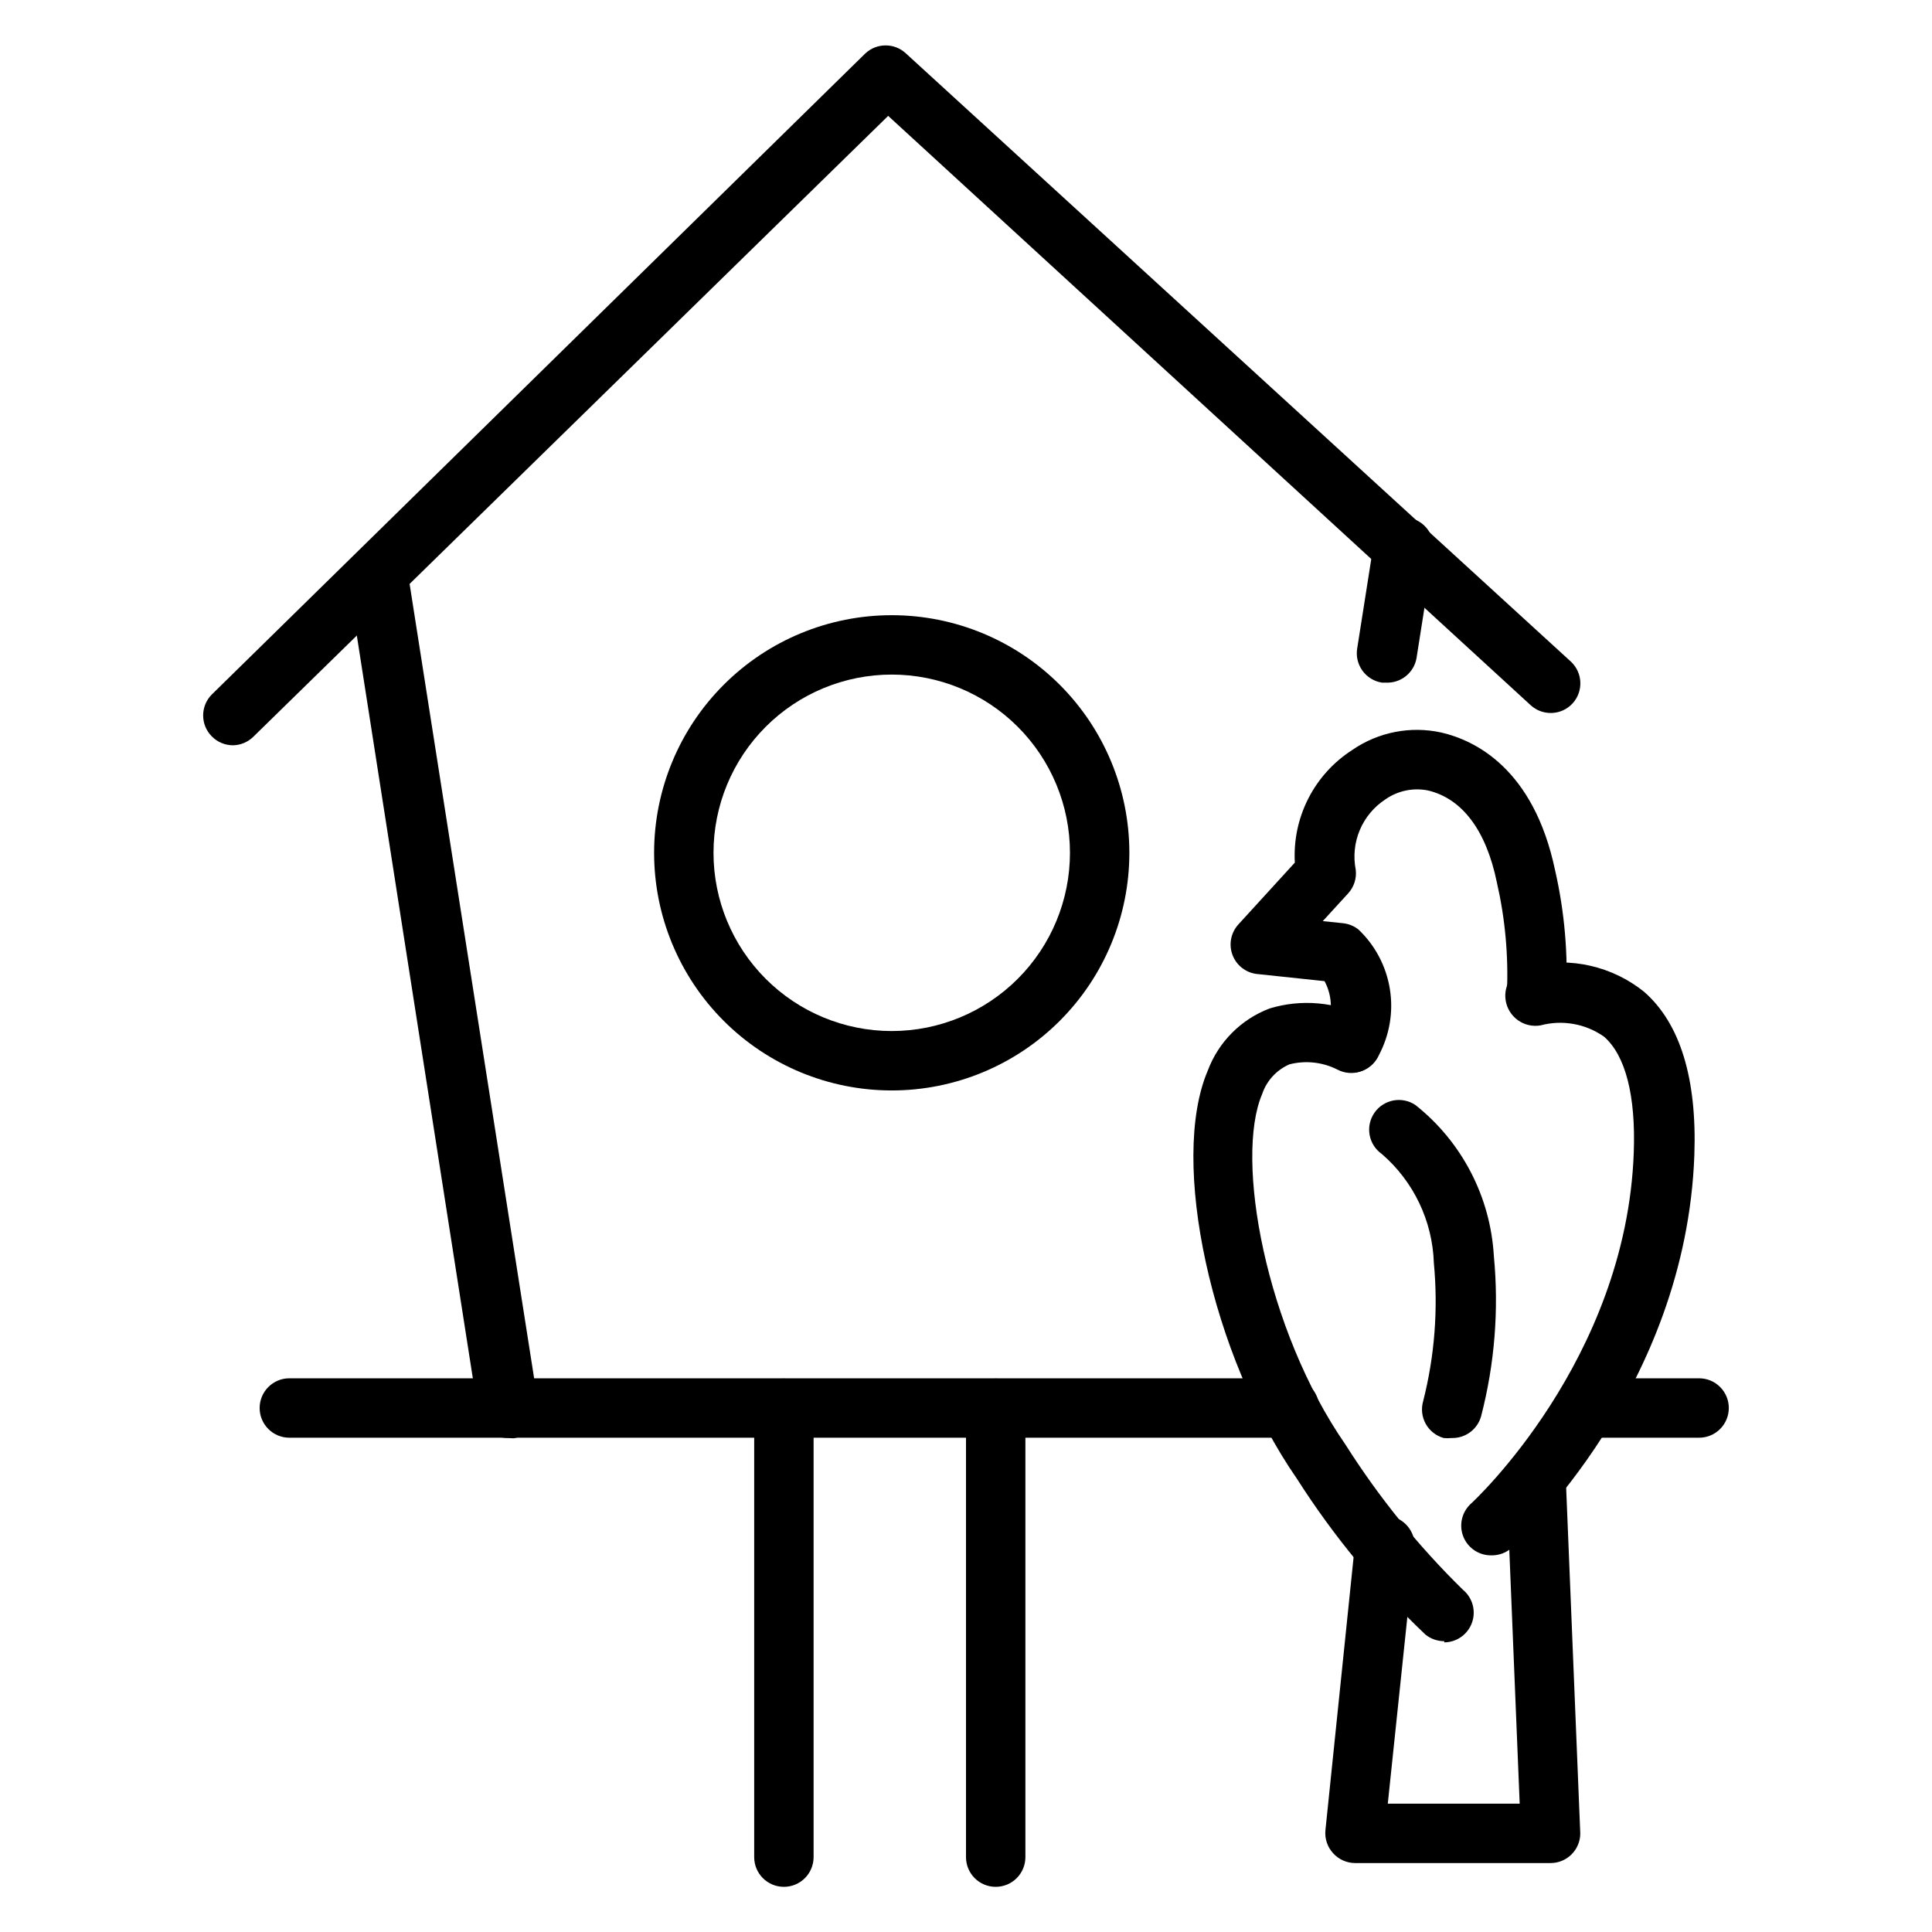 <?xml version="1.0" encoding="UTF-8"?>
<!-- Uploaded to: ICON Repo, www.iconrepo.com, Generator: ICON Repo Mixer Tools -->
<svg fill="#000000" width="800px" height="800px" version="1.1" viewBox="144 144 512 512" xmlns="http://www.w3.org/2000/svg">
 <g>
  <path d="m278.61 525.09c-3.926 0.043-7.285-2.812-7.875-6.691l-34.477-220.73c-0.676-4.348 2.305-8.422 6.652-9.094 4.348-0.676 8.418 2.305 9.09 6.652l34.637 220.97c0.66 4.277-2.258 8.285-6.531 8.973z"/>
  <path d="m511.15 324.9h-0.945c-2.07-0.328-3.922-1.469-5.148-3.168-1.227-1.699-1.727-3.816-1.387-5.883l4.41-28.023v-0.004c0.672-4.348 4.742-7.324 9.09-6.648 4.348 0.672 7.328 4.742 6.652 9.09l-4.41 28.023h0.004c-0.641 4.004-4.219 6.867-8.266 6.613z"/>
  <path d="m205.72 341.51c-2.106-0.008-4.117-0.859-5.59-2.359-3.055-3.07-3.055-8.031 0-11.102l173.18-169.88v0.004c3.031-2.852 7.754-2.852 10.785 0l176.18 161.14c3.188 2.941 3.398 7.902 0.473 11.102-2.941 3.188-7.902 3.398-11.102 0.473l-170.27-156.18-168.3 164.6c-1.441 1.387-3.356 2.176-5.352 2.203z"/>
  <path d="m594.28 525.01h-30.309c-4.348 0-7.871-3.527-7.871-7.875 0-4.348 3.523-7.871 7.871-7.871h30.309c4.348 0 7.871 3.523 7.871 7.871 0 4.348-3.523 7.875-7.871 7.875z"/>
  <path d="m485.73 525.01h-265.05c-4.344 0-7.871-3.527-7.871-7.875 0-4.348 3.527-7.871 7.871-7.871h265.05c4.348 0 7.871 3.523 7.871 7.871 0 4.348-3.523 7.875-7.871 7.875z"/>
  <path d="m407.87 644.03c-4.348 0-7.871-3.523-7.871-7.871v-118.95c0-4.348 3.523-7.875 7.871-7.875s7.871 3.527 7.871 7.875v118.95c0 2.086-0.828 4.09-2.305 5.566-1.477 1.477-3.481 2.305-5.566 2.305z"/>
  <path d="m351.74 644.03c-4.348 0-7.871-3.523-7.871-7.871v-118.95c0-4.348 3.523-7.875 7.871-7.875 4.348 0 7.871 3.527 7.871 7.875v118.95c0 2.086-0.828 4.09-2.305 5.566-1.477 1.477-3.477 2.305-5.566 2.305z"/>
  <path d="m380.32 432.98c-16.703 0-32.723-6.633-44.531-18.445-11.812-11.809-18.445-27.828-18.445-44.527 0-16.703 6.633-32.723 18.445-44.531 11.809-11.812 27.828-18.445 44.531-18.445 16.699 0 32.719 6.633 44.527 18.445 11.812 11.809 18.445 27.828 18.445 44.531 0 16.699-6.633 32.719-18.445 44.527-11.809 11.812-27.828 18.445-44.527 18.445zm0-110.21c-12.527 0-24.543 4.977-33.398 13.836-8.859 8.855-13.836 20.871-13.836 33.398 0 12.523 4.977 24.539 13.836 33.395 8.855 8.859 20.871 13.836 33.398 13.836 12.523 0 24.539-4.977 33.395-13.836 8.859-8.855 13.836-20.871 13.836-33.395 0-12.527-4.977-24.543-13.836-33.398-8.855-8.859-20.871-13.836-33.395-13.836z"/>
  <path d="m502.34 428.26c-1.051 0.012-2.09-0.176-3.07-0.551-1.934-0.801-3.469-2.336-4.269-4.273-0.797-1.934-0.789-4.106 0.02-6.039 2.238-4.18 2.238-9.203 0-13.383l-17.871-1.891v0.004c-2.953-0.32-5.473-2.269-6.523-5.051-1.047-2.777-0.441-5.906 1.562-8.098l14.957-16.375v0.004c-0.336-5.875 0.895-11.73 3.562-16.973 2.672-5.242 6.684-9.68 11.633-12.863 6.887-4.762 15.441-6.441 23.613-4.644 8.895 2.047 24.48 9.523 30.148 36.449l0.004-0.004c2.527 11.07 3.508 22.434 2.91 33.773-0.332 4.32-4.098 7.559-8.422 7.242-4.32-0.336-7.559-4.102-7.242-8.426 0.434-9.863-0.469-19.738-2.676-29.359-2.832-13.777-9.211-22.199-18.262-24.324-3.918-0.781-7.984 0.07-11.258 2.359-3.023 1.973-5.387 4.801-6.789 8.125-1.402 3.324-1.781 6.992-1.082 10.531 0.273 2.262-0.445 4.527-1.969 6.219l-6.769 7.398 5.352 0.551v0.004c1.496 0.148 2.914 0.723 4.094 1.652 4.422 4.191 7.348 9.719 8.328 15.734 0.98 6.012-0.035 12.184-2.898 17.562-1.254 2.797-4.019 4.609-7.082 4.644z"/>
  <path d="m539.41 556.18c-3.305 0.125-6.336-1.828-7.586-4.891-1.25-3.066-0.453-6.582 2-8.809 0.473-0.395 41.172-38.023 43.141-93.047 0.551-15.113-2.203-25.742-7.871-30.699h-0.004c-4.894-3.449-11.066-4.547-16.848-2.992-2.086 0.355-4.231-0.133-5.957-1.359-1.727-1.227-2.898-3.086-3.254-5.176-0.738-4.348 2.188-8.469 6.535-9.207 10.57-2.492 21.695 0.035 30.152 6.848 9.523 8.344 14.012 22.906 13.305 43.219-2.203 61.797-46.445 102.34-48.336 104.07-1.445 1.312-3.324 2.043-5.277 2.047z"/>
  <path d="m526.74 578.93c-1.805 0.008-3.555-0.605-4.961-1.73-13.012-12.328-24.457-26.211-34.086-41.328-22.672-32.668-33.852-84.23-23.617-108.16l0.004-0.004c2.84-7.582 8.805-13.574 16.371-16.453 8.395-2.551 17.445-1.762 25.27 2.207 3.871 2 5.387 6.758 3.387 10.625-2 3.871-6.758 5.387-10.629 3.387-3.938-2.008-8.469-2.512-12.75-1.418-3.422 1.48-6.055 4.34-7.242 7.871-7.32 17.082 0.867 62.348 22.121 92.969h-0.004c8.852 13.961 19.285 26.852 31.098 38.418 2.543 2.109 3.5 5.586 2.391 8.699-1.105 3.117-4.047 5.207-7.352 5.234z"/>
  <path d="m554.92 637.73h-51.801c-2.219-0.008-4.336-0.949-5.824-2.598-1.508-1.641-2.254-3.844-2.047-6.062l7.871-76.281c0.438-4.348 4.312-7.519 8.66-7.082 4.348 0.434 7.519 4.309 7.086 8.656l-7.086 67.621h34.953l-3.543-86.594v0.004c0-4.348 3.523-7.875 7.871-7.875 2.09 0 4.09 0.832 5.566 2.309 1.477 1.477 2.305 3.477 2.305 5.566l3.856 94.465h0.004c0 2.086-0.832 4.09-2.309 5.566-1.473 1.473-3.477 2.305-5.562 2.305z"/>
  <path d="m528.71 525.09c-0.707 0.074-1.422 0.074-2.125 0-2.019-0.57-3.731-1.918-4.75-3.75-1.02-1.832-1.266-3.996-0.684-6.012 3.043-11.949 4-24.332 2.836-36.605-0.352-11.133-5.348-21.609-13.777-28.891-3.559-2.481-4.441-7.375-1.969-10.941 2.453-3.539 7.293-4.449 10.863-2.047 12.312 9.758 19.871 24.309 20.781 39.988 1.367 14.262 0.219 28.648-3.383 42.512-0.973 3.473-4.188 5.844-7.793 5.746z"/>
 </g>
</svg>